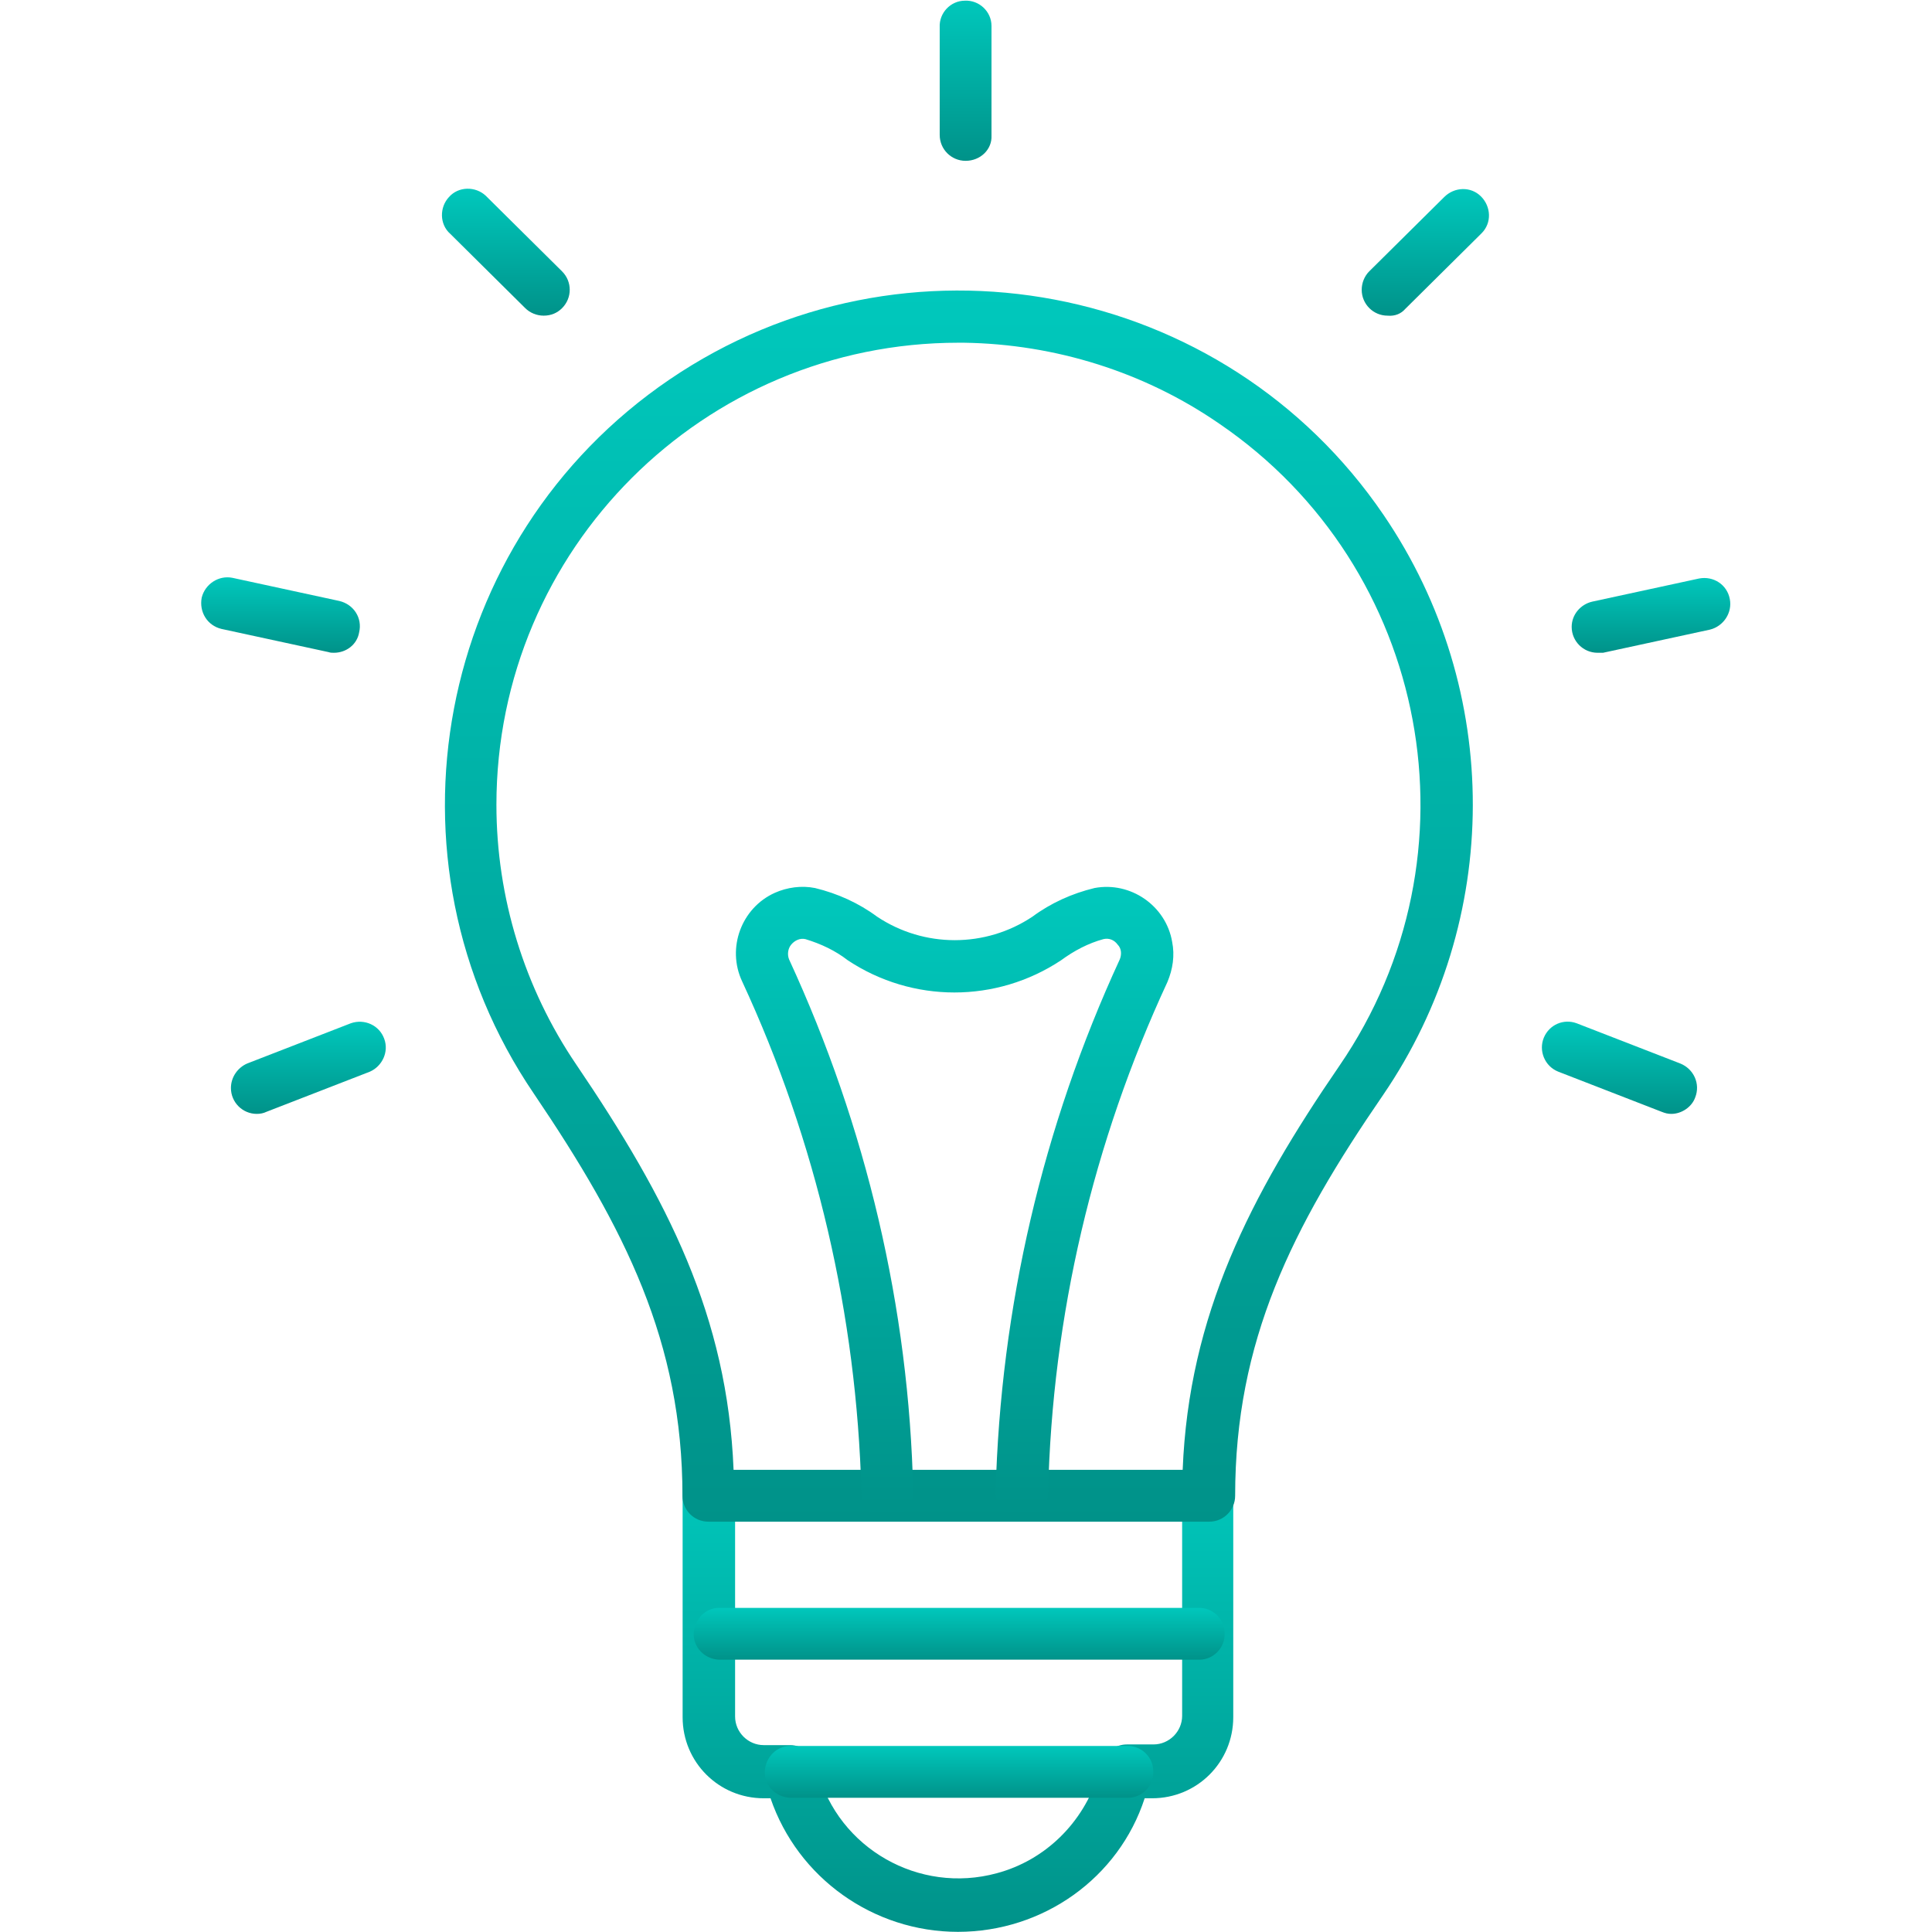 <?xml version="1.0" encoding="utf-8"?>
<!-- Generator: Adobe Illustrator 24.1.0, SVG Export Plug-In . SVG Version: 6.00 Build 0)  -->
<svg version="1.1" id="Laag_1" xmlns="http://www.w3.org/2000/svg" xmlns:xlink="http://www.w3.org/1999/xlink" x="0px" y="0px"
	 viewBox="0 0 283.5 283.5" style="enable-background:new 0 0 283.5 283.5;" xml:space="preserve">
<style type="text/css">
	.st0{fill:url(#Path_184_1_);}
	.st1{fill:url(#Path_185_1_);}
	.st2{fill:url(#Path_186_1_);}
	.st3{fill:url(#Path_187_1_);}
	.st4{fill:url(#Path_188_1_);}
	.st5{fill:url(#Path_189_1_);}
	.st6{fill:url(#Path_190_1_);}
	.st7{fill:url(#Path_191_1_);}
	.st8{fill:url(#Path_192_1_);}
	.st9{fill:url(#Path_193_1_);}
	.st10{fill:url(#Path_194_1_);}
	.st11{fill:url(#Path_195_1_);}
</style>
<g id="_5" transform="translate(473.54 -1223.463)">
	<g id="Group_108" transform="translate(414.927 1326.84)">
		<g id="Group_107" transform="translate(0 0)">
			
				<linearGradient id="Path_184_1_" gradientUnits="userSpaceOnUse" x1="-912.787" y1="160.708" x2="-912.787" y2="157.252" gradientTransform="matrix(23.42 0 0 -19.632 20629.594 3267.259)">
				<stop  offset="0" style="stop-color:#00C8BC"/>
				<stop  offset="1" style="stop-color:#009289"/>
			</linearGradient>
			<path id="Path_184" class="st0" d="M-747.9,180.1c-12.4,0-23.5-7.9-27.5-19.6h-1c-6.6,0-11.9-5.3-11.9-11.9v-32.5
				c0-2.1,1.7-3.8,3.8-3.8h73.2c2.1,0,3.8,1.7,3.8,3.8v32.5c0,6.6-5.3,11.9-11.9,11.9h-1.1C-724.3,172.2-735.4,180.1-747.9,180.1z
				 M-780.6,119.9v28.6c0,2.3,1.9,4.2,4.2,4.2h3.9c1.7,0,3.2,1.2,3.7,2.8l0.3,1c3.1,11.4,14.9,18.1,26.3,15
				c7.1-1.9,12.7-7.4,14.9-14.5l0.5-1.7c0.5-1.6,2-2.7,3.7-2.7h3.9c2.3,0,4.2-1.9,4.2-4.2v-28.6L-780.6,119.9z"/>
		</g>
	</g>
	<g id="Group_110" transform="translate(404.804 1276.753)">
		<g id="Group_109" transform="translate(0 0)">
			
				<linearGradient id="Path_185_1_" gradientUnits="userSpaceOnUse" x1="-890.69" y1="225.586" x2="-890.69" y2="222.131" gradientTransform="matrix(43.672 0 0 -52.307 38160.602 11789.084)">
				<stop  offset="0" style="stop-color:#00C8BC"/>
				<stop  offset="1" style="stop-color:#009289"/>
			</linearGradient>
			<path id="Path_185" class="st1" d="M-774.4,170c-2.1,0-3.8-1.7-3.8-3.8c0,0,0,0,0,0c0-22.5-8.4-39.2-21.8-59
				c-23.4-34.4-14.5-81.4,19.9-104.8c34.4-23.4,81.4-14.5,104.8,19.9c17.5,25.7,17.4,59.5-0.1,85.1c-13.4,19.5-21.7,36.1-21.7,58.8
				c0,2.1-1.7,3.8-3.8,3.8L-774.4,170z M-737.7-3c-37.4,0-67.8,30.3-67.8,67.8c0,13.6,4.1,26.9,11.7,38.1
				c13.5,19.9,22.2,37,23.1,59.5h65.9c0.9-22.7,9.9-40.2,23-59.3c21.2-30.9,13.3-73.1-17.6-94.2c-11-7.6-24.1-11.7-37.5-11.9
				L-737.7-3z"/>
		</g>
	</g>
	<g id="Group_112" transform="translate(417.161 1302.072)">
		<g id="Group_111" transform="translate(0 0)">
			
				<linearGradient id="Path_186_1_" gradientUnits="userSpaceOnUse" x1="-921.847" y1="193.096" x2="-921.847" y2="189.641" gradientTransform="matrix(18.538 0 0 -26.854 16338.434 5236.771)">
				<stop  offset="0" style="stop-color:#00C8BC"/>
				<stop  offset="1" style="stop-color:#009289"/>
			</linearGradient>
			<path id="Path_186" class="st2" d="M-760.5,144.1c-2.1,0-3.8-1.7-3.8-3.8c-0.7-25.9-6.6-51.4-17.5-74.9c-2.3-4.9-0.1-10.8,4.8-13
				c1.8-0.8,3.9-1.1,5.9-0.7c3.3,0.8,6.4,2.2,9.1,4.2c6.9,4.6,15.9,4.6,22.8,0c2.7-2,5.8-3.4,9.1-4.2c5.3-1,10.5,2.6,11.4,7.9
				c0.4,2,0.1,4-0.7,5.9c-10.9,23.5-16.9,49-17.5,74.9c0,2.1-1.7,3.9-3.8,3.9c-2.1,0-3.9-1.7-3.9-3.8c0-0.1,0-0.1,0-0.2
				c0.7-27,6.9-53.6,18.2-78.1c0.3-0.7,0.3-1.6-0.3-2.2c-0.5-0.7-1.3-1-2.1-0.8c-2.2,0.6-4.3,1.7-6.2,3.1c-9.5,6.3-21.8,6.3-31.3,0
				c-1.8-1.4-3.9-2.4-6.2-3.1c-0.8-0.2-1.6,0.2-2.1,0.8c-0.5,0.6-0.6,1.5-0.3,2.2c11.3,24.5,17.6,51.1,18.2,78.1
				C-756.7,142.4-758.4,144.1-760.5,144.1C-760.5,144.1-760.5,144.1-760.5,144.1L-760.5,144.1z"/>
		</g>
	</g>
	<g id="Group_114" transform="translate(395.746 1307.814)">
		<g id="Group_113" transform="translate(0 0)">
			
				<linearGradient id="Path_187_1_" gradientUnits="userSpaceOnUse" x1="-969.988" y1="111.579" x2="-969.988" y2="108.123" gradientTransform="matrix(6.58 0 0 -3.909 5558.179 501.774)">
				<stop  offset="0" style="stop-color:#00C8BC"/>
				<stop  offset="1" style="stop-color:#009289"/>
			</linearGradient>
			<path id="Path_187" class="st3" d="M-831.6,79.1c-2.1,0-3.8-1.7-3.8-3.8c0-1.6,1-3,2.4-3.6l15.2-5.9c2-0.7,4.2,0.3,4.9,2.3
				c0.7,1.9-0.3,4-2.1,4.8l-15.2,5.9C-830.6,79-831.1,79.1-831.6,79.1z"/>
		</g>
	</g>
	<g id="Group_116" transform="translate(394.46 1288.95)">
		<g id="Group_115" transform="translate(0 0)">
			
				<linearGradient id="Path_188_1_" gradientUnits="userSpaceOnUse" x1="-966.497" y1="125.627" x2="-966.497" y2="122.172" gradientTransform="matrix(6.754 0 0 -3.208 5700.733 422.245)">
				<stop  offset="0" style="stop-color:#00C8BC"/>
				<stop  offset="1" style="stop-color:#009289"/>
			</linearGradient>
			<path id="Path_188" class="st4" d="M-819,30.3c-0.3,0-0.5,0-0.8-0.1l-15.7-3.4c-2.1-0.5-3.3-2.5-2.9-4.6c0.5-2,2.5-3.3,4.5-2.9
				l15.7,3.4c2.1,0.5,3.4,2.5,2.9,4.6C-815.6,29.1-817.2,30.3-819,30.3L-819,30.3z"/>
		</g>
	</g>
	<g id="Group_118" transform="translate(404.737 1272.482)">
		<g id="Group_117" transform="translate(0 0)">
			
				<linearGradient id="Path_189_1_" gradientUnits="userSpaceOnUse" x1="-996.74" y1="187.215" x2="-996.74" y2="183.76" gradientTransform="matrix(5.434 0 0 -5.39 4612.035 987.862)">
				<stop  offset="0" style="stop-color:#00C8BC"/>
				<stop  offset="1" style="stop-color:#009289"/>
			</linearGradient>
			<path id="Path_189" class="st5" d="M-798.5-2.7c-1,0-2-0.4-2.7-1.1l-11-10.9c-1.6-1.4-1.6-3.9-0.2-5.4c1.4-1.6,3.9-1.6,5.4-0.2
				c0.1,0.1,0.1,0.1,0.2,0.2l11,10.9c1.5,1.5,1.5,3.9,0,5.4C-796.5-3.1-797.4-2.7-798.5-2.7L-798.5-2.7z"/>
		</g>
	</g>
	<g id="Group_120" transform="translate(425.851 1264.463)">
		<g id="Group_119" transform="translate(0 0)">
			
				<linearGradient id="Path_190_1_" gradientUnits="userSpaceOnUse" x1="-1169.914" y1="208.253" x2="-1169.914" y2="204.798" gradientTransform="matrix(2.22 0 0 -6.843 1839.588 1383.978)">
				<stop  offset="0" style="stop-color:#00C8BC"/>
				<stop  offset="1" style="stop-color:#009289"/>
			</linearGradient>
			<path id="Path_190" class="st6" d="M-757.7-17.4c-2.1,0-3.8-1.7-3.8-3.8V-37c-0.1-2.1,1.6-3.9,3.7-3.9c2.1-0.1,3.9,1.6,3.9,3.7
				c0,0.1,0,0.2,0,0.2v15.9C-753.8-19.1-755.5-17.4-757.7-17.4z"/>
		</g>
	</g>
	<g id="Group_122" transform="translate(451.407 1307.814)">
		<g id="Group_121" transform="translate(0 0)">
			
				<linearGradient id="Path_191_1_" gradientUnits="userSpaceOnUse" x1="-1004.853" y1="111.579" x2="-1004.853" y2="108.124" gradientTransform="matrix(6.581 0 0 -3.909 5925.649 501.773)">
				<stop  offset="0" style="stop-color:#00C8BC"/>
				<stop  offset="1" style="stop-color:#009289"/>
			</linearGradient>
			<path id="Path_191" class="st7" d="M-679.7,79.1c-0.5,0-0.9-0.1-1.4-0.3l-15.2-5.9c-2-0.8-2.9-3.1-2.1-5c0.8-1.9,2.9-2.8,4.8-2.1
				l15.2,5.9c2,0.8,3,3,2.2,5C-676.7,78.1-678.2,79.1-679.7,79.1L-679.7,79.1z"/>
		</g>
	</g>
	<g id="Group_124" transform="translate(452.687 1288.95)">
		<g id="Group_123" transform="translate(0 0)">
			
				<linearGradient id="Path_192_1_" gradientUnits="userSpaceOnUse" x1="-1003.565" y1="125.598" x2="-1003.565" y2="122.143" gradientTransform="matrix(6.754 0 0 -3.207 6093.749 422.033)">
				<stop  offset="0" style="stop-color:#00C8BC"/>
				<stop  offset="1" style="stop-color:#009289"/>
			</linearGradient>
			<path id="Path_192" class="st8" d="M-691.8,30.3c-2.1,0-3.8-1.7-3.8-3.8c0-1.8,1.3-3.3,3-3.7l15.7-3.4c2.1-0.4,4.1,0.9,4.5,3
				c0.4,2-0.9,4-2.9,4.5l-15.7,3.4C-691.2,30.3-691.5,30.3-691.8,30.3z"/>
		</g>
	</g>
	<g id="Group_126" transform="translate(443.775 1272.483)">
		<g id="Group_125" transform="translate(0 0)">
			
				<linearGradient id="Path_193_1_" gradientUnits="userSpaceOnUse" x1="-1018.124" y1="187.225" x2="-1018.124" y2="183.77" gradientTransform="matrix(5.434 0 0 -5.391 4824.407 988.142)">
				<stop  offset="0" style="stop-color:#00C8BC"/>
				<stop  offset="1" style="stop-color:#009289"/>
			</linearGradient>
			<path id="Path_193" class="st9" d="M-713.7-2.7c-2.1,0-3.8-1.7-3.8-3.8c0-1,0.4-2,1.1-2.7l11-10.9c1.5-1.5,3.9-1.6,5.4-0.1
				c1.5,1.5,1.6,3.9,0.1,5.4c-0.1,0.1-0.1,0.1-0.2,0.2l-11,10.9C-711.7-3-712.6-2.6-713.7-2.7z"/>
		</g>
	</g>
	<g id="Group_128" transform="translate(418.387 1338.567)">
		<g id="Group_127" transform="translate(0 0)">
			
				<linearGradient id="Path_194_1_" gradientUnits="userSpaceOnUse" x1="-927.059" y1="-20.196" x2="-927.059" y2="-23.651" gradientTransform="matrix(16.505 0 0 -2.22 14549.917 96.221)">
				<stop  offset="0" style="stop-color:#00C8BC"/>
				<stop  offset="1" style="stop-color:#009289"/>
			</linearGradient>
			<path id="Path_194" class="st10" d="M-726.6,148.7H-776c-2.1-0.1-3.8-1.8-3.7-3.9c0.1-2,1.7-3.7,3.7-3.7h49.4
				c2.1-0.1,3.9,1.6,3.9,3.7c0.1,2.1-1.6,3.9-3.7,3.9C-726.5,148.7-726.6,148.7-726.6,148.7L-726.6,148.7z"/>
		</g>
	</g>
	<g id="Group_130" transform="translate(415.358 1332.702)">
		<g id="Group_129" transform="translate(0)">
			
				<linearGradient id="Path_195_1_" gradientUnits="userSpaceOnUse" x1="-914.194" y1="-7.845" x2="-914.194" y2="-11.3" gradientTransform="matrix(22.563 0 0 -2.22 19878.856 109.241)">
				<stop  offset="0" style="stop-color:#00C8BC"/>
				<stop  offset="1" style="stop-color:#009289"/>
			</linearGradient>
			<path id="Path_195" class="st11" d="M-713.1,134.3h-70.3c-2.1-0.1-3.8-1.8-3.7-3.9c0.1-2,1.7-3.7,3.7-3.7h70.3
				c2.1-0.1,3.9,1.6,3.9,3.7c0.1,2.1-1.6,3.9-3.7,3.9C-713,134.3-713,134.3-713.1,134.3L-713.1,134.3z"/>
		</g>
	</g>
</g>
</svg>
